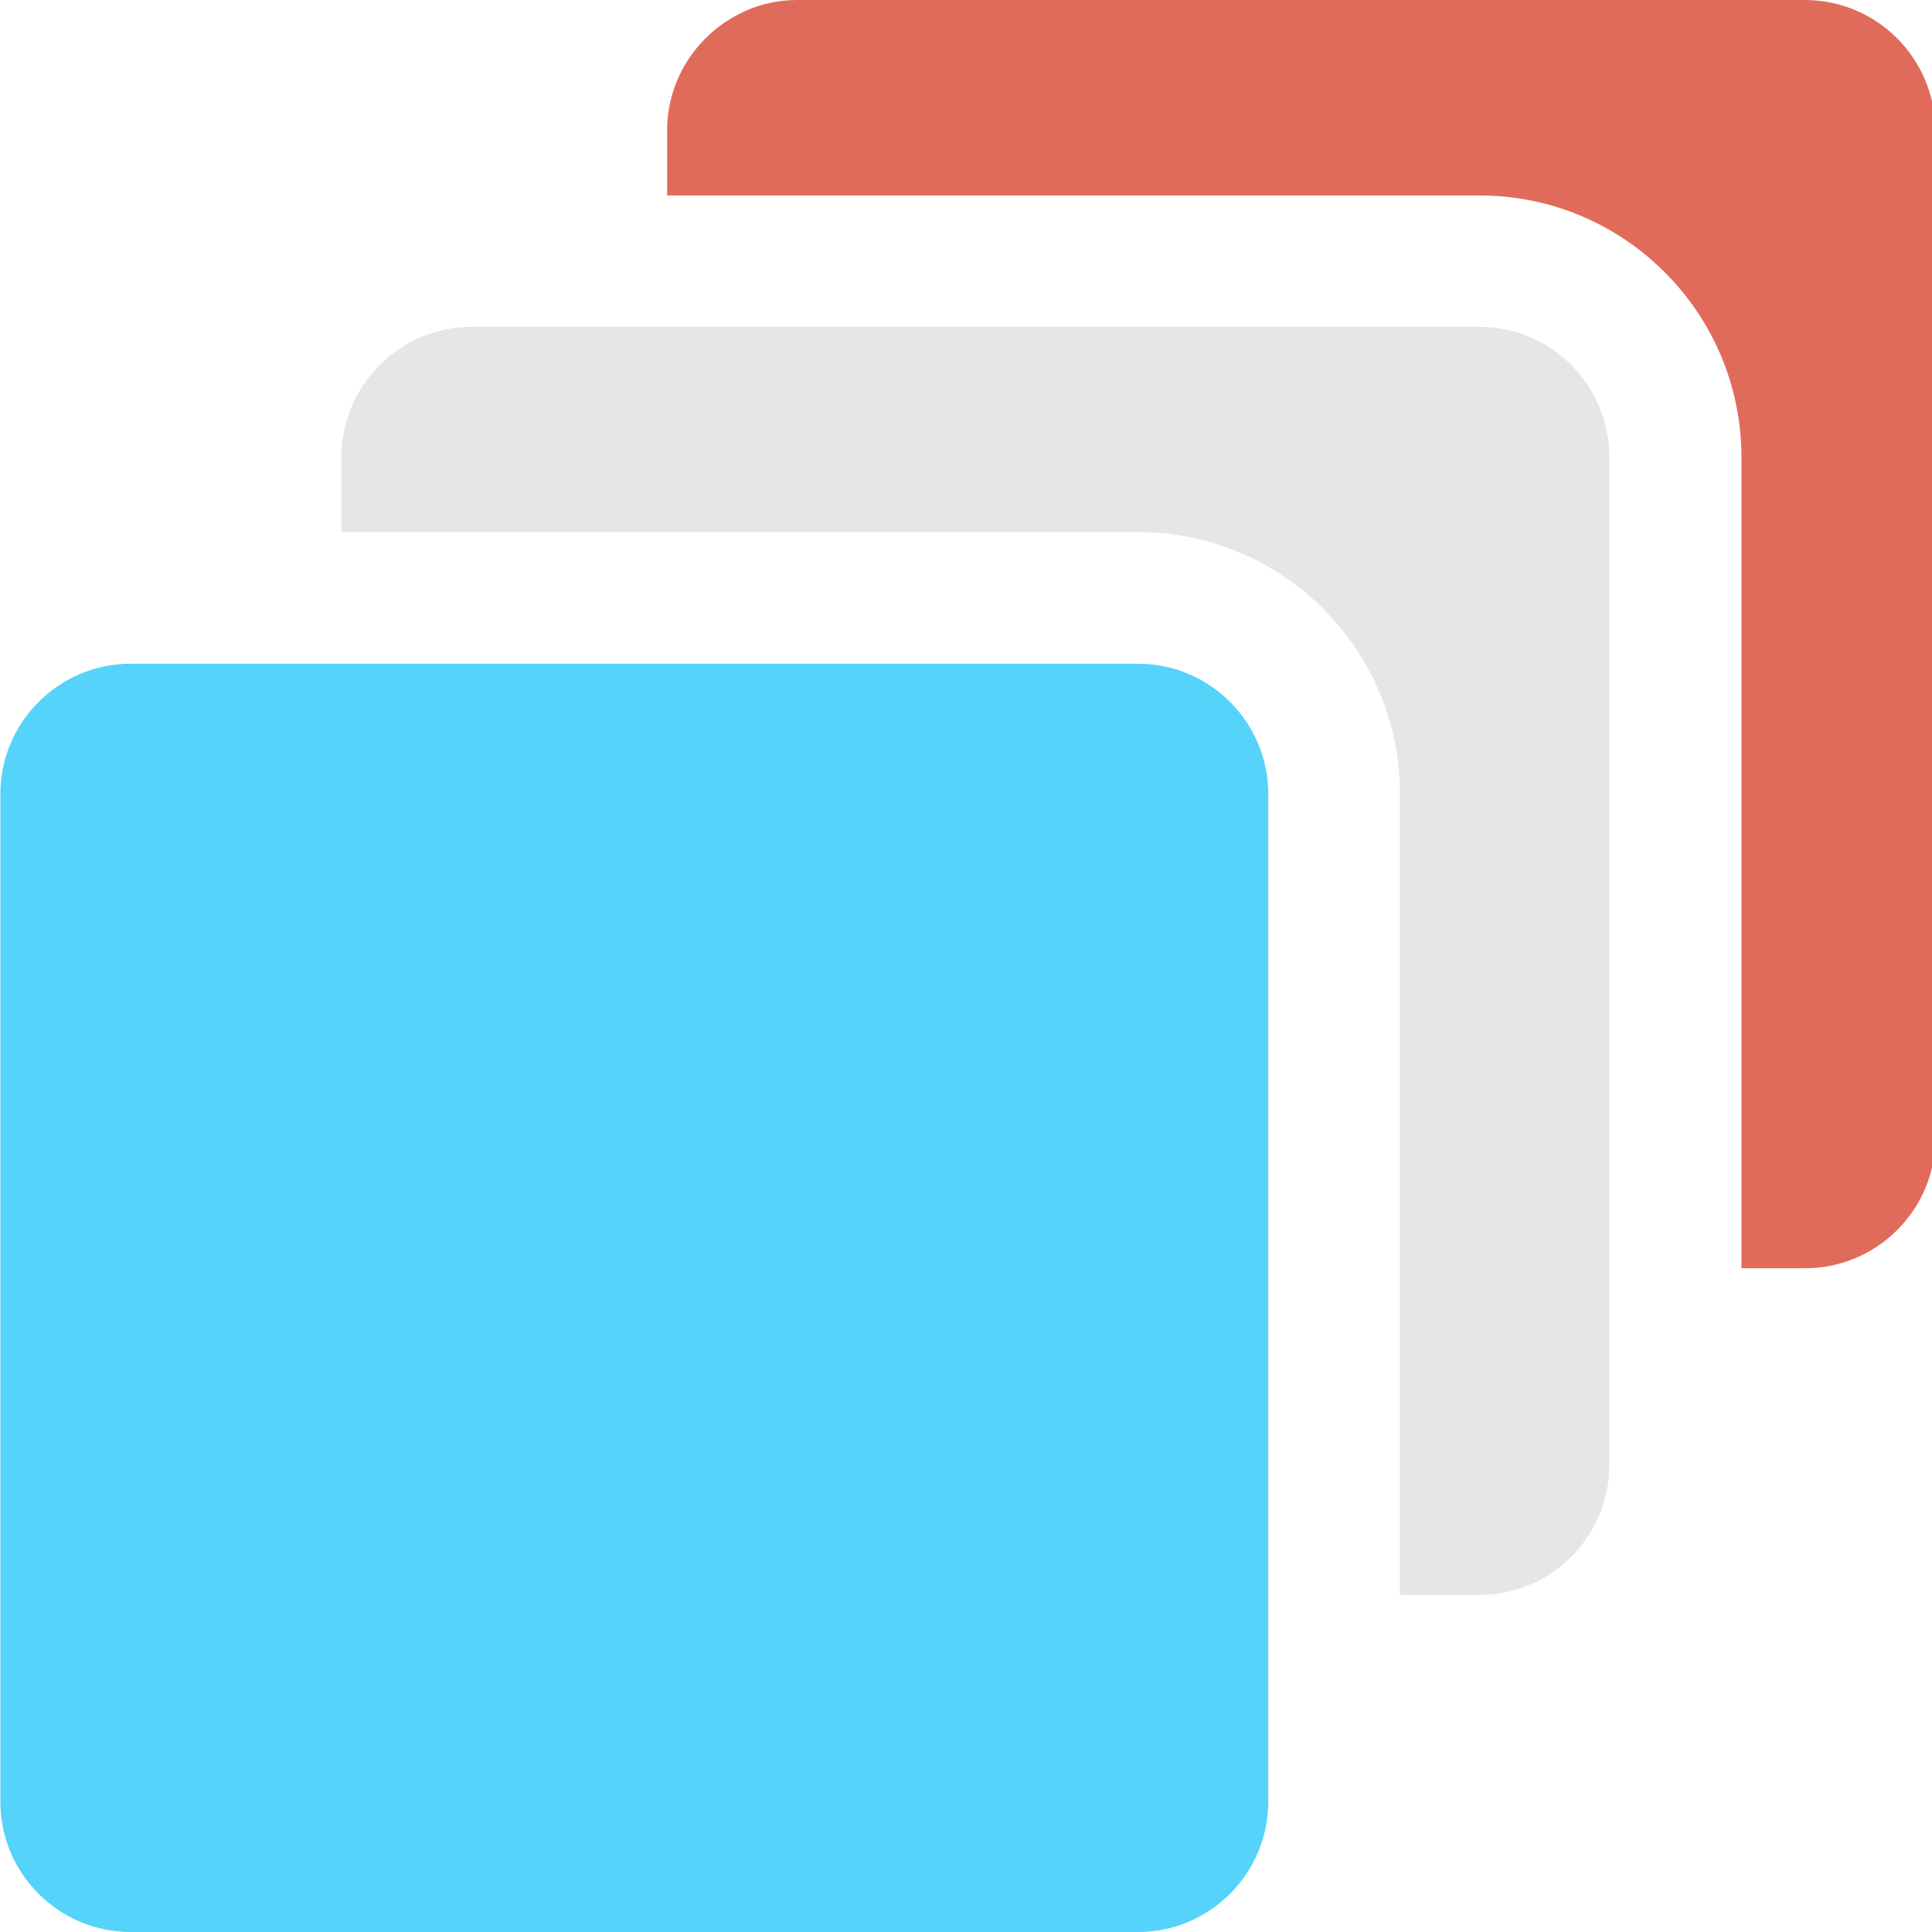 <?xml version="1.0" encoding="utf-8"?>
<!-- Generator: Adobe Illustrator 21.0.0, SVG Export Plug-In . SVG Version: 6.00 Build 0)  -->
<svg version="1.1" id="Layer_1" xmlns="http://www.w3.org/2000/svg" xmlns:xlink="http://www.w3.org/1999/xlink" x="0px" y="0px"
	 viewBox="0 0 512 512" style="enable-background:new 0 0 512 512;" xml:space="preserve">
<style type="text/css">
	.st0{fill:#E16B5A;}
	.st1{fill:#E6E6E6;}
	.st2{fill:#55D3FA;}
</style>
<g>
	<g>
		<g>
			<path class="st0" d="M478.3,0h-267c-5.2,0-10,1.1-14.4,3.2c-11.8,5.5-20.1,17.5-20.1,31.3v17.3c8.9,0,206.5,0,215.3,0
				c38.3,0,69.4,31.1,69.4,69.4c0,10,0,204.3,0,214.3v0.6h16.9c18.9,0,34.5-15.4,34.5-34.5V34.5C512.8,15.5,497.4,0,478.3,0z"/>
			<path class="st1" d="M392,86.6H125c-19,0-34.5,15.5-34.5,34.5V141c14.8,0,204.8,0,211.1,0c38.3,0,69.4,31.1,69.4,69.4
				c0,6.8,0,196.9,0,212.3H392c19,0,34.5-15.5,34.5-34.5v-267C426.5,102.1,411.1,86.6,392,86.6z"/>
			<path class="st2" d="M301.6,175.9h-267c-19,0-34.5,15.5-34.5,34.5v267.1c0,19,15.5,34.5,34.5,34.5h267c19,0,34.5-15.5,34.5-34.5
				V210.4C336.1,191.4,320.6,175.9,301.6,175.9z"/>
		</g>
	</g>
</g>
</svg>
